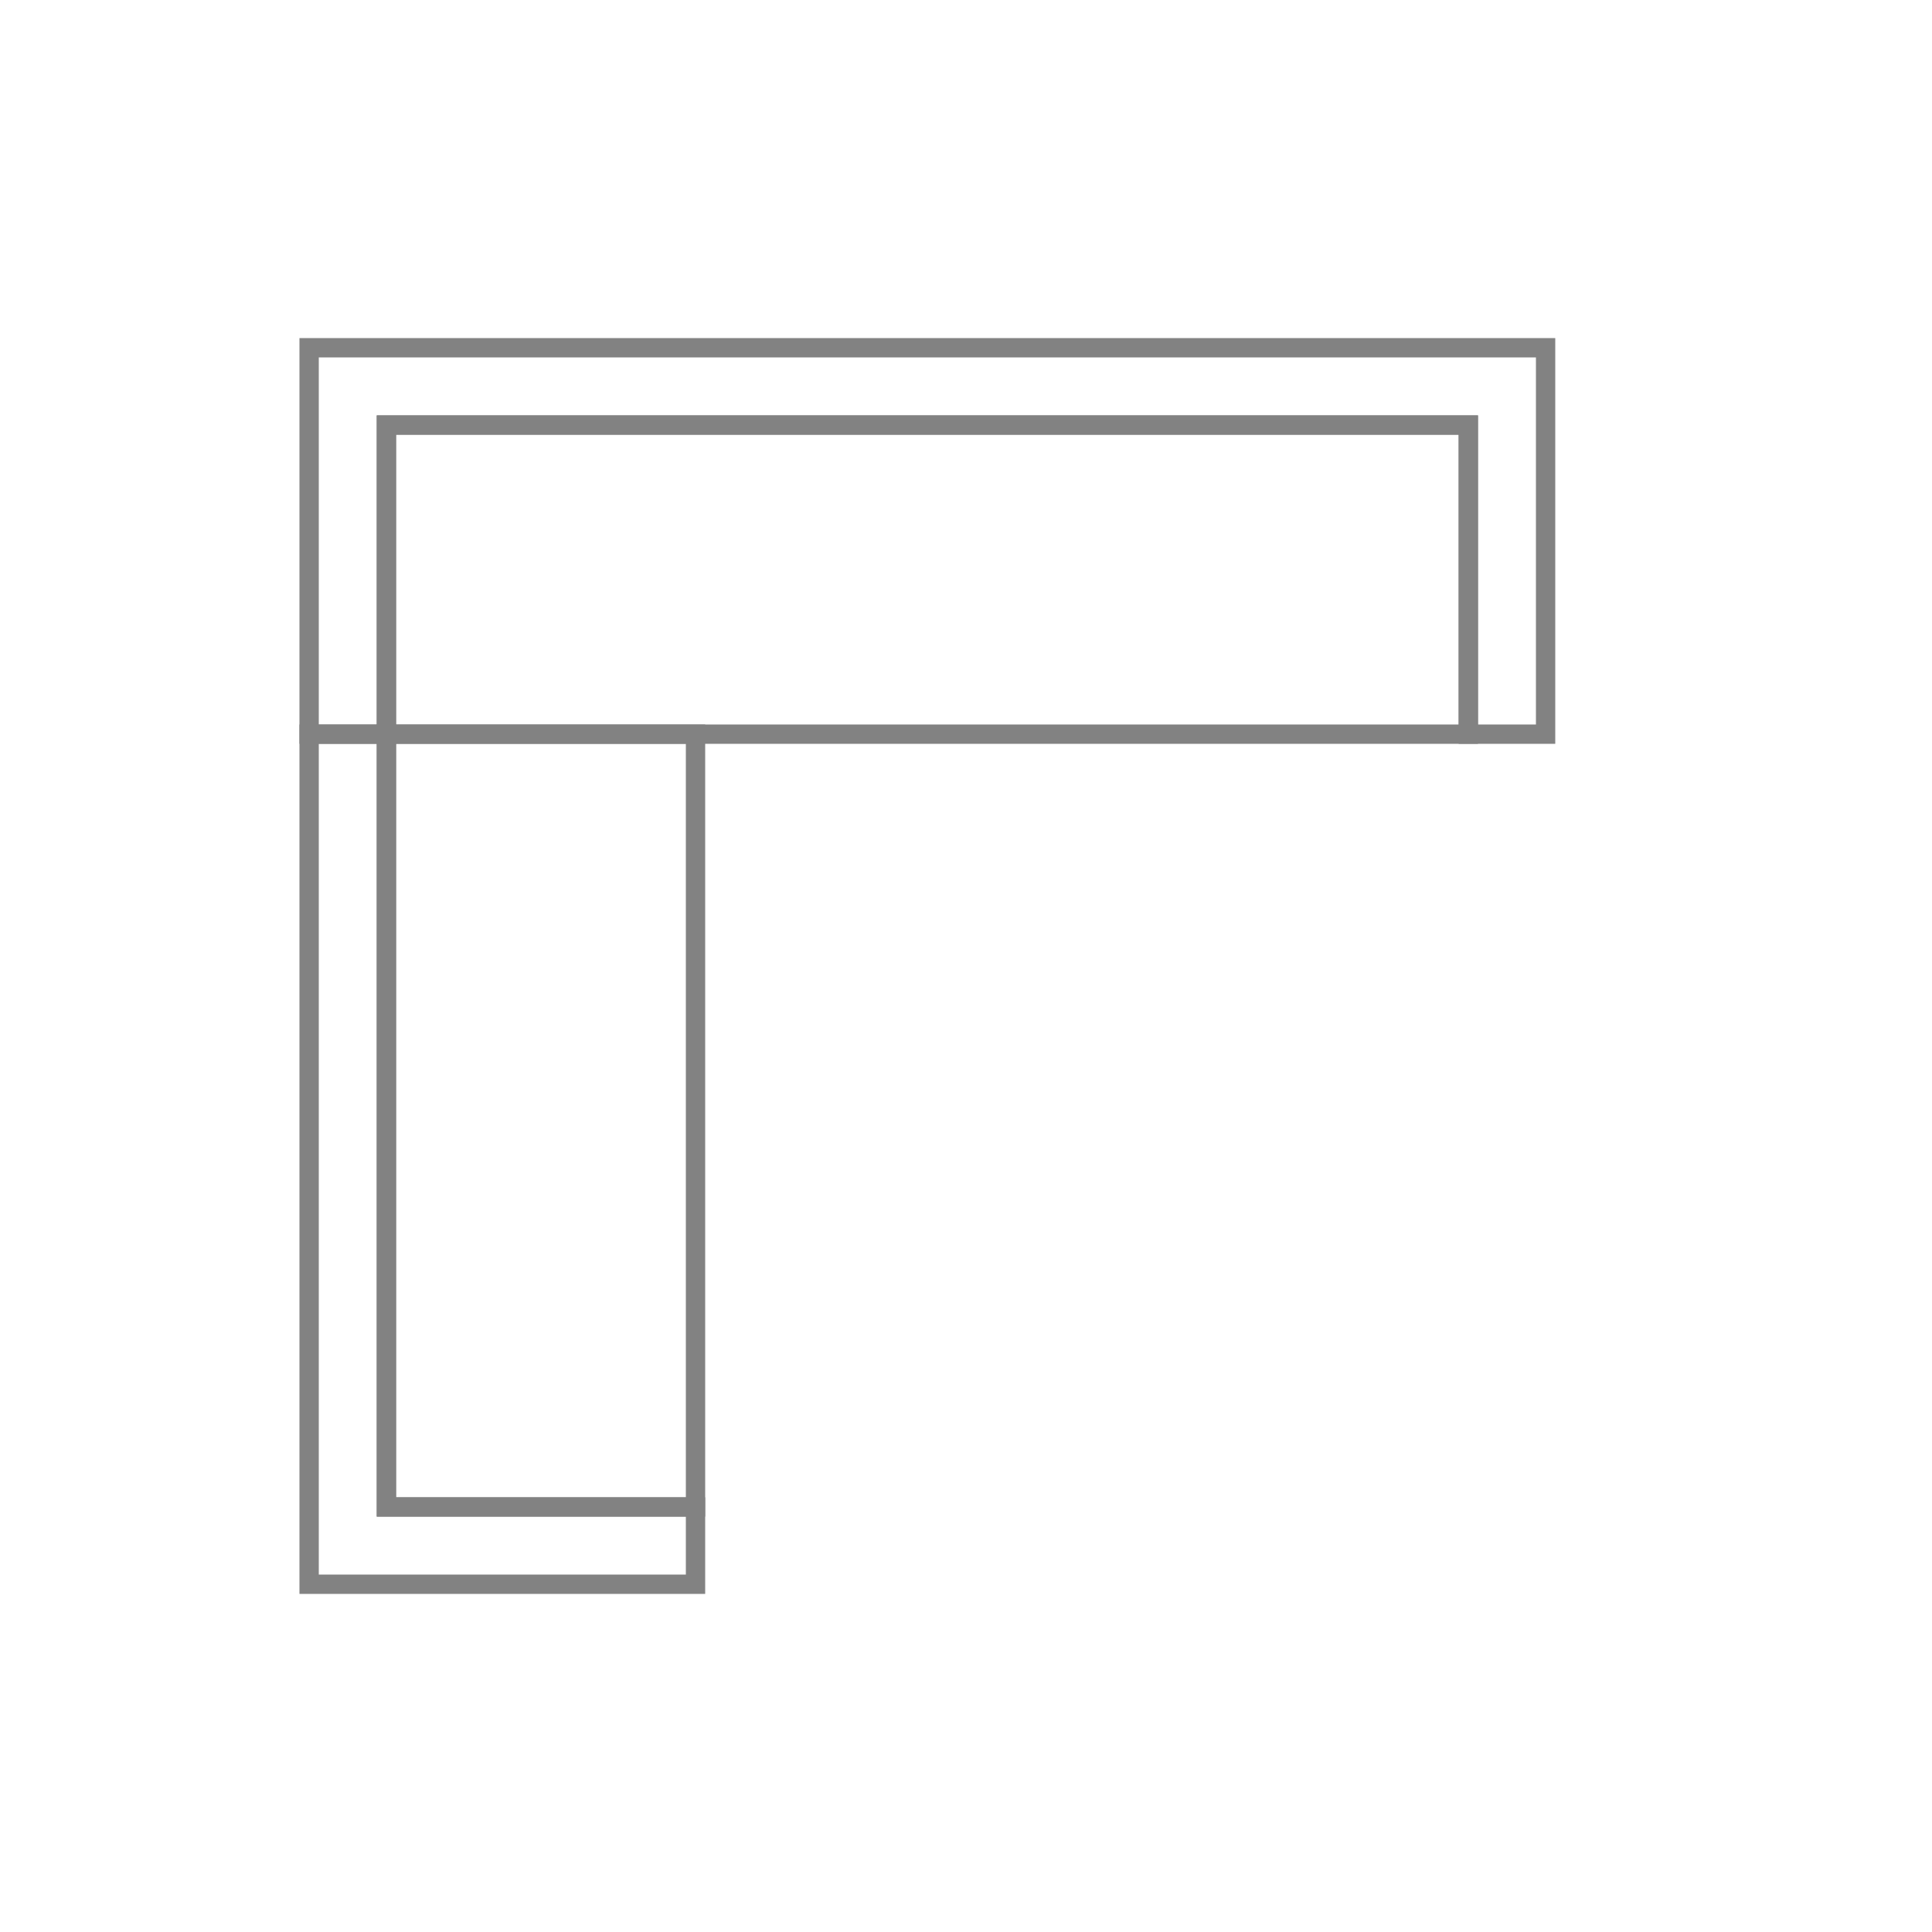 <?xml version="1.0" encoding="utf-8"?>
<svg xmlns="http://www.w3.org/2000/svg" id="Layer_1" version="1.1" viewBox="0 0 100 100">
  
  <defs>
    <style>
      .st0 {
        fill: none;
        stroke: #828282;
      }
    </style>
  </defs>
  <g id="Layer_1-2">
    <rect class="st0" x="20" y="38" width="16" height="40"/>
    <polygon class="st0" points="16 38 16 82 36 82 36 78 20 78 20 38 16 38"/>
    <rect class="st0" x="20" y="22" width="56" height="16"/>
    <polygon class="st0" points="16 18 16 38 20 38 20 22 76 22 76 38 80 38 80 18 16 18"/>
  </g>
</svg>